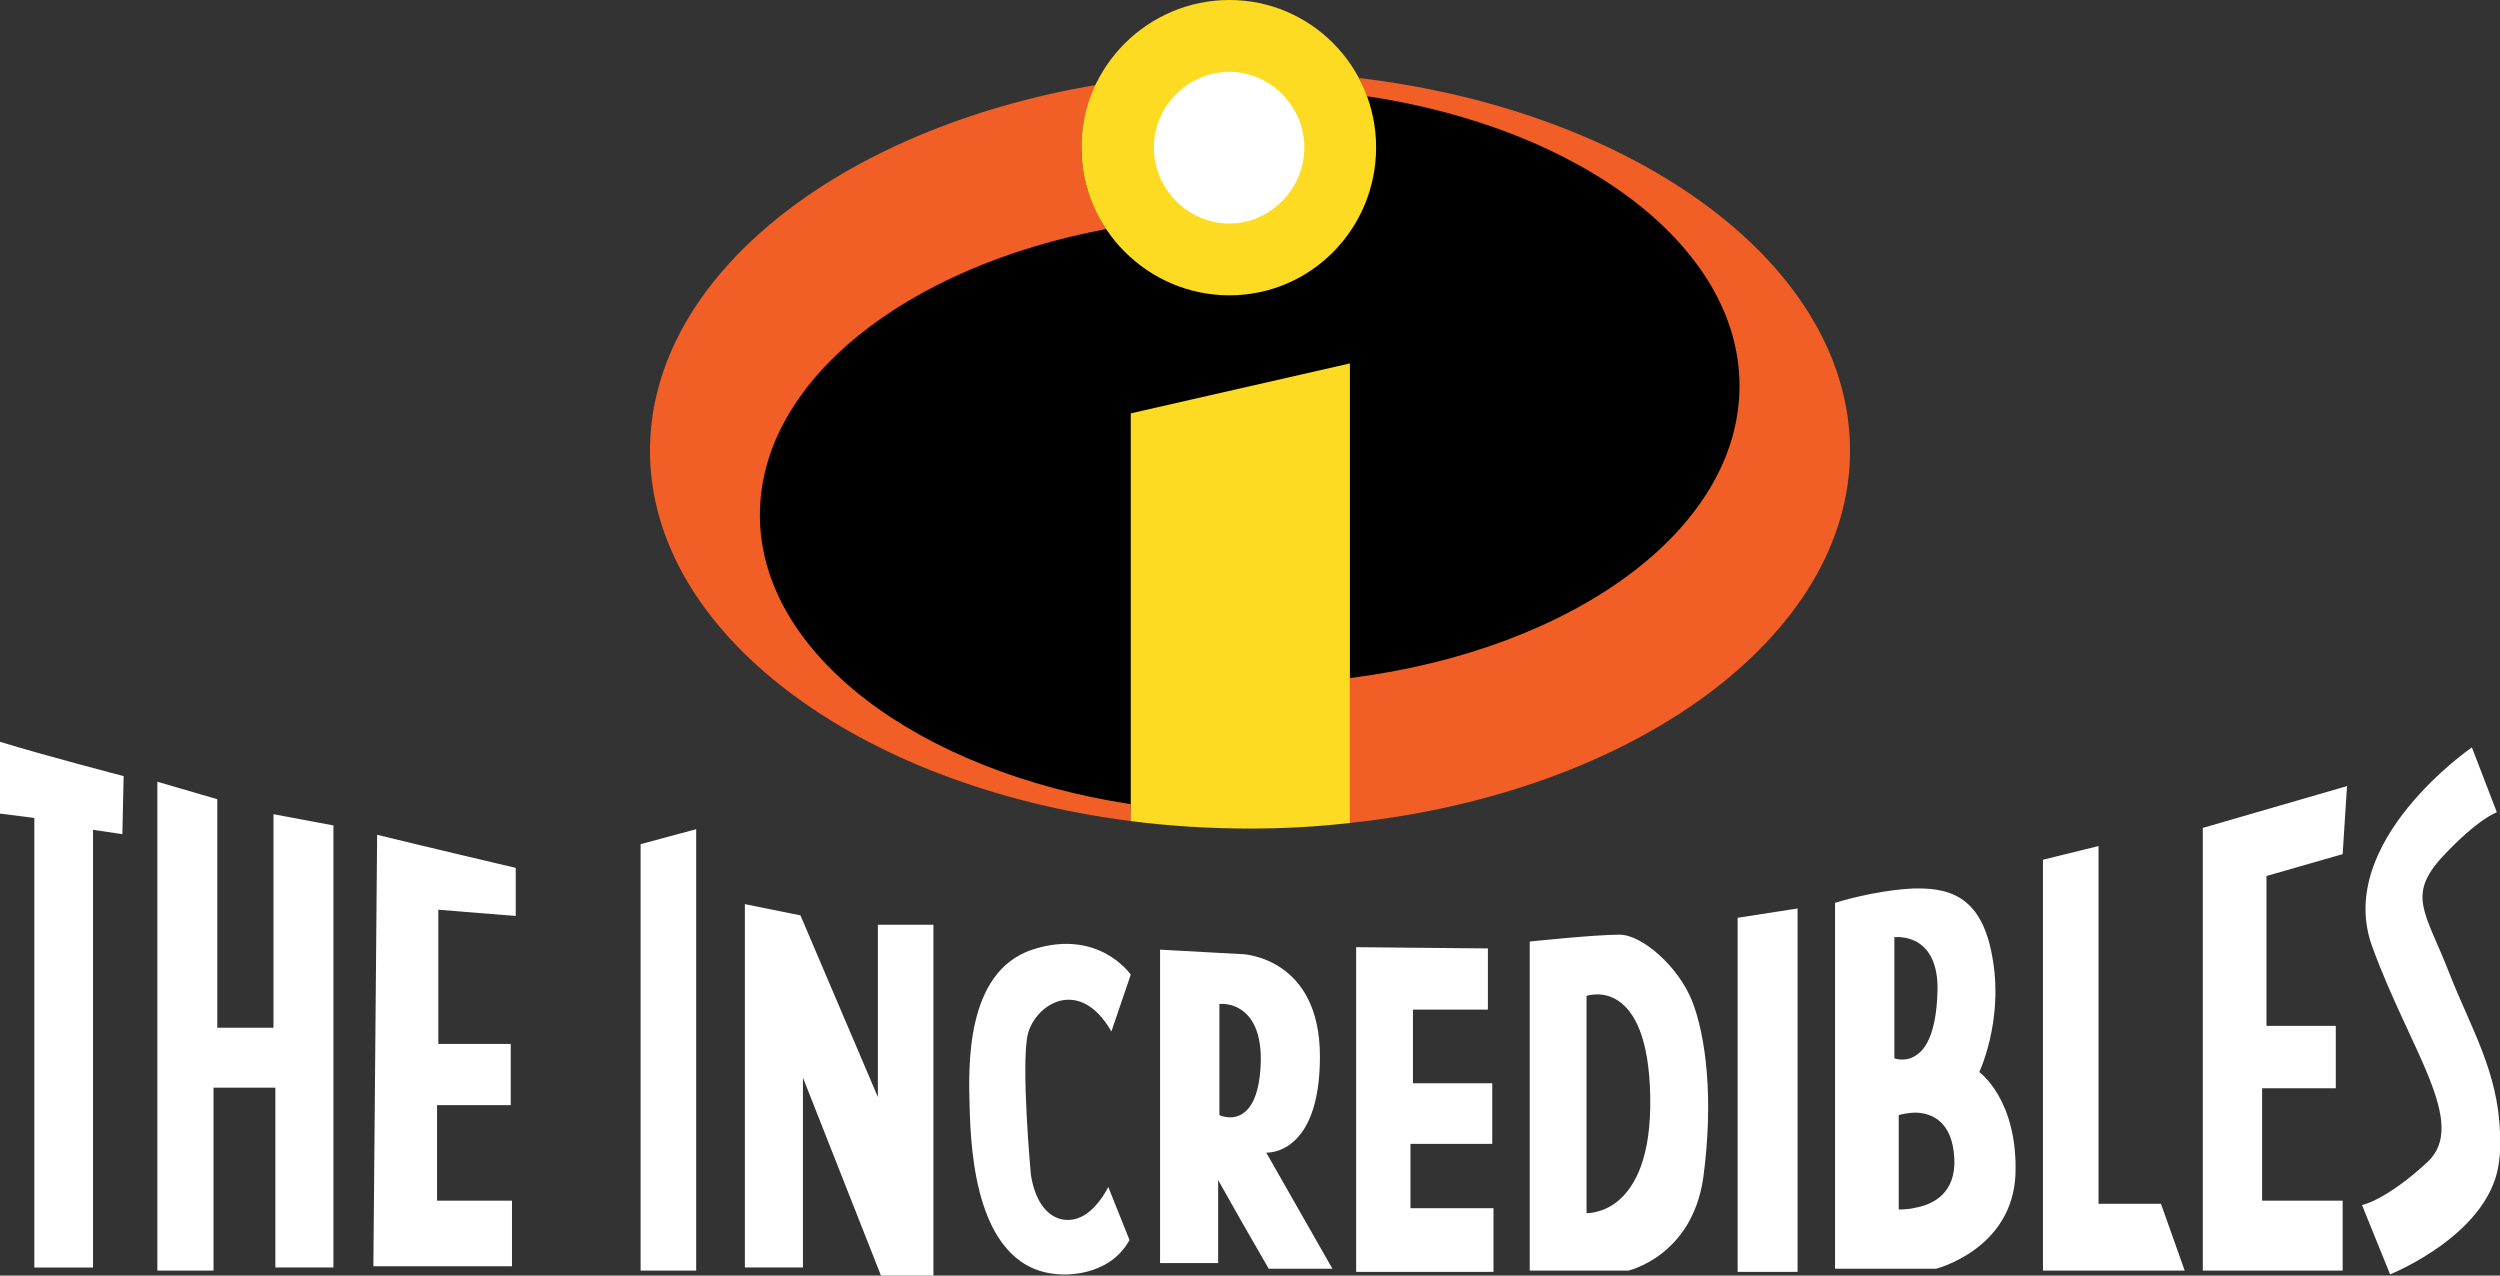 <?xml version="1.0" encoding="UTF-8" standalone="no"?>
<!-- Generator: Adobe Illustrator 16.0.0, SVG Export Plug-In . SVG Version: 6.00 Build 0)  -->

<svg
   xmlns:dc="http://purl.org/dc/elements/1.1/"
   xmlns:cc="http://creativecommons.org/ns#"
   xmlns:rdf="http://www.w3.org/1999/02/22-rdf-syntax-ns#"
   xmlns:svg="http://www.w3.org/2000/svg"
   xmlns="http://www.w3.org/2000/svg"
   xmlns:sodipodi="http://sodipodi.sourceforge.net/DTD/sodipodi-0.dtd"
   xmlns:inkscape="http://www.inkscape.org/namespaces/inkscape"
   version="1.1"
   id="Layer_1"
   x="0px"
   y="0px"
   width="1000"
   height="510.242"
   viewBox="0 0 1000 510.242"
   enable-background="new 0 0 612 792"
   xml:space="preserve"
   inkscape:version="0.91 r13725"
   sodipodi:docname="The_Incredibles and White text.svg"><rect x="0" y="0" width="1000" height="510.242" fill="#333333" stroke="none"/><defs
   id="defs19">
	
	
	
	
	
	
</defs><sodipodi:namedview
   pagecolor="#ffffff"
   bordercolor="#666666"
   borderopacity="1"
   objecttolerance="10"
   gridtolerance="10"
   guidetolerance="10"
   inkscape:pageopacity="0"
   inkscape:pageshadow="2"
   inkscape:window-width="1366"
   inkscape:window-height="705"
   id="namedview17"
   showgrid="false"
   inkscape:zoom="0.50000001"
   inkscape:cx="873.70499"
   inkscape:cy="102.50434"
   inkscape:window-x="-8"
   inkscape:window-y="-8"
   inkscape:window-maximized="1"
   inkscape:current-layer="Layer_1"
   fit-margin-top="0"
   fit-margin-left="0"
   fit-margin-right="0"
   fit-margin-bottom="0" />
<path
   style="clip-rule:evenodd;fill-rule:evenodd"
   inkscape:connector-curvature="0"
   id="path7"
   d="m 498.253,326.923 c 129.873,0 236.014,-66.186 236.014,-146.852 0,-80.917 -106.141,-146.852 -236.014,-146.852 -130.118,0 -236.264,65.935 -236.264,146.852 0,80.667 106.146,146.852 236.264,146.852 l 0,0 z" /><path
   style="clip-rule:evenodd;fill:#f15f27;fill-rule:evenodd"
   inkscape:connector-curvature="0"
   id="path11"
   d="M 452.301,328.425 C 342.906,314.439 259.992,252.999 259.992,180.321 c 0,-69.93 76.172,-129.122 178.574,-146.352 -3.75,7.488 -5.997,15.983 -5.997,24.973 0,12.233 3.882,23.196 9.879,32.687 -79.921,14.982 -138.5,60.72 -138.5,114.416 0,55.443 63.437,102.647 148.354,115.631 l 0,6.748 z m 87.654,0.751 c 113.139,-11.989 200.053,-74.425 200.053,-148.855 0,-74.174 -85.167,-135.865 -196.304,-149.1 0.996,2.248 1.997,4.745 2.993,7.243 85.418,12.734 149.1,59.938 149.1,115.882 0,57.691 -66.937,105.64 -155.848,116.883 l 0,57.947 0.006,0 z"
   sodipodi:nodetypes="cscscsccccsccscccc" /><path
   style="clip-rule:evenodd;fill-rule:evenodd;fill:#ffffff"
   inkscape:connector-curvature="0"
   id="path15"
   d="m 1000,453.297 0,6.248 c 0,1.246 0,2.492 -0.25,3.744 -2.248,29.969 -43.71,46.453 -43.71,46.453 l -11.238,-27.721 c 0,0 9.491,-1.753 26.219,-17.235 16.484,-15.482 -7.238,-44.951 -22.225,-86.413 -14.987,-41.707 39.955,-79.421 39.955,-79.421 l 9.992,25.969 c 0,0 -7.238,2.253 -21.724,17.736 -14.487,15.733 -6.748,22.225 2.743,46.703 8.495,21.73 19.488,39.21 20.239,63.938 l 0,0 z m -233.516,54.191 0,-24.473 c 6.743,-1.252 15.989,-5.747 15.238,-19.733 -0.751,-14.737 -8.99,-17.98 -15.238,-18.231 l 0,-22.976 c 3.994,-2.498 7.989,-9.246 8.489,-24.979 0.501,-12.484 -3.994,-17.98 -8.489,-20.484 l 0,-21.224 c 15.488,-0.25 26.97,4.996 30.714,28.973 3.994,24.473 -5.491,44.456 -5.491,44.456 0,0 15.482,10.993 14.481,40.956 -1.246,29.975 -31.716,37.713 -31.716,37.713 l -7.989,0 0,0 z m 50.698,-163.586 0,164.338 56.695,0 -9.491,-26.72 -24.979,0 0,-143.103 -22.225,5.485 0,0 z m 63.938,-12.734 0,177.072 55.938,0 0,-27.972 -32.217,0 0,-44.951 29.474,0 0,-24.979 -27.721,0 0,-59.938 30.464,-8.74 1.753,-27.221 -57.691,16.729 0,0 z m -114.636,24.228 0,21.224 c -4.245,-2.248 -8.74,-1.747 -8.74,-1.747 l 0,48.45 c 0,0 4.495,1.753 8.74,-1.246 l 0,22.976 c -3.994,0 -6.993,1.001 -6.993,1.001 l 0,37.707 c 0,0 2.999,0.25 6.993,-0.745 l 0,24.473 -32.467,0 0,-146.352 c 0,0 15.488,-4.996 31.465,-5.747 0.501,0.006 0.751,0.006 1.001,0.006 l 0,0 z m -119.136,152.844 0,-27.972 c 6.748,-5.747 13.241,-17.48 12.74,-41.958 -0.501,-23.727 -6.498,-33.719 -12.74,-37.963 l 0,-26.47 c 0.25,0 0.501,0 0.501,0 8.996,0 23.477,12.734 28.973,26.47 5.497,13.986 8.74,38.965 4.495,70.681 -4.495,31.466 -29.969,37.212 -29.969,37.212 l -4,0 0,0 z M 695.052,367.128 l 0,141.612 23.978,0 0,-145.356 -23.978,3.744 0,0 z m -47.705,6.748 0,26.47 c -6.242,-4.245 -12.734,-1.997 -12.734,-1.997 l 0,86.909 c 0,0 6.498,0.25 12.734,-4.996 l 0,27.972 -35.46,0 0,-131.62 c 0,0.006 25.975,-2.737 35.46,-2.737 l 0,0 z m -151.347,113.64 0,-41.457 c 4,-2.003 7.494,-6.993 8.245,-19.482 0.751,-13.986 -3.744,-20.234 -8.245,-22.976 l 0,-21.98 0.751,0 c 0,0 31.221,1.001 31.221,40.956 0,39.961 -21.474,38.464 -21.474,38.464 l 26.47,46.453 -25.48,0 -11.488,-19.977 0,0 z m 46.459,-108.644 0,129.868 54.942,0 0,-25.474 -33.218,0 0,-25.724 32.717,0 0,-24.228 -31.716,0 0,-29.468 29.975,0 0,-24.478 -52.7,-0.495 0,0 z M 0,296.709 l 0,28.717 13.736,1.753 0,179.82 23.477,0 0,-175.075 11.738,1.747 0.501,-23.221 c 0,-0.006 -31.722,-8.256 -49.451,-13.741 l 0,0 z m 496,84.906 0,21.98 c -3.994,-2.498 -8.239,-2.003 -8.239,-2.003 l 0,44.456 c 0,0 4.245,1.997 8.239,0 l 0,41.457 -8.74,-15.488 0,33.218 -23.232,0 0,-125.373 31.972,1.753 0,0 z m -433.063,-68.928 0,195.553 22.475,0 0,-73.173 24.729,0 0,71.927 23.226,0 0,-176.821 -23.978,-4.495 0,85.418 -22.475,0 0,-91.404 -23.978,-7.004 0,0 z m 86.414,193.806 55.443,0 0,-26.219 -29.969,0 0,-38.214 29.474,0 0,-24.478 -28.973,0 0,-53.696 30.97,2.492 0,-19.226 c 0,0 -38.214,-8.99 -55.443,-13.235 l -1.502,172.577 0,0 z m 106.892,-168.827 0,170.579 22.231,0 0,-176.571 -22.231,5.992 0,0 z m 41.707,23.978 0,145.35 23.232,0 0,-75.921 31.215,79.17 20.979,0 0,-140.36 -22.225,0 0,68.928 -30.97,-72.672 -22.231,-4.495 0,0 z m 146.608,50.948 7.744,-22.731 c 0,0 -12.74,-18.731 -39.46,-9.986 -26.726,8.99 -25.48,46.703 -24.979,63.432 0.501,16.478 2.248,64.934 36.211,66.436 0,0 19.232,1.747 27.727,-13.736 l -8.495,-21.229 c 0,0 -3.494,7.494 -9.491,11.243 -7.738,4.745 -18.731,1.502 -21.474,-16.239 0,0 -4,-43.705 -1.252,-55.944 2.999,-12.239 20.729,-23.477 33.468,-1.246 l 0,0 z" />
<path
   style="clip-rule:evenodd;fill:#fddb22;fill-rule:evenodd"
   inkscape:connector-curvature="0"
   id="path9"
   d="m 491.761,4.8964844e-5 c 32.467,0 58.686,26.475 58.686,58.942 0,32.717 -26.219,59.187 -58.686,59.187 -32.473,0 -59.193,-26.47 -59.193,-59.187 0,-32.467 26.72,-58.942 59.193,-58.942 l 0,0 z M 539.955,329.176 c -12.985,1.496 -26.47,2.248 -39.955,2.248 -15.983,0 -32.217,-1.001 -47.699,-2.993 l 0,-163.091 87.66,-19.977 0,183.814 -0.006,0 z" /><path
   style="clip-rule:evenodd;fill:#ffffff;fill-rule:evenodd"
   inkscape:connector-curvature="0"
   id="path13"
   d="m 491.761,28.723 c 16.233,0 29.975,13.736 29.975,30.219 0,16.734 -13.741,30.47 -29.975,30.47 -16.484,0 -30.219,-13.736 -30.219,-30.47 0,-16.484 13.73,-30.219 30.219,-30.219 l 0,0 z" /></svg>